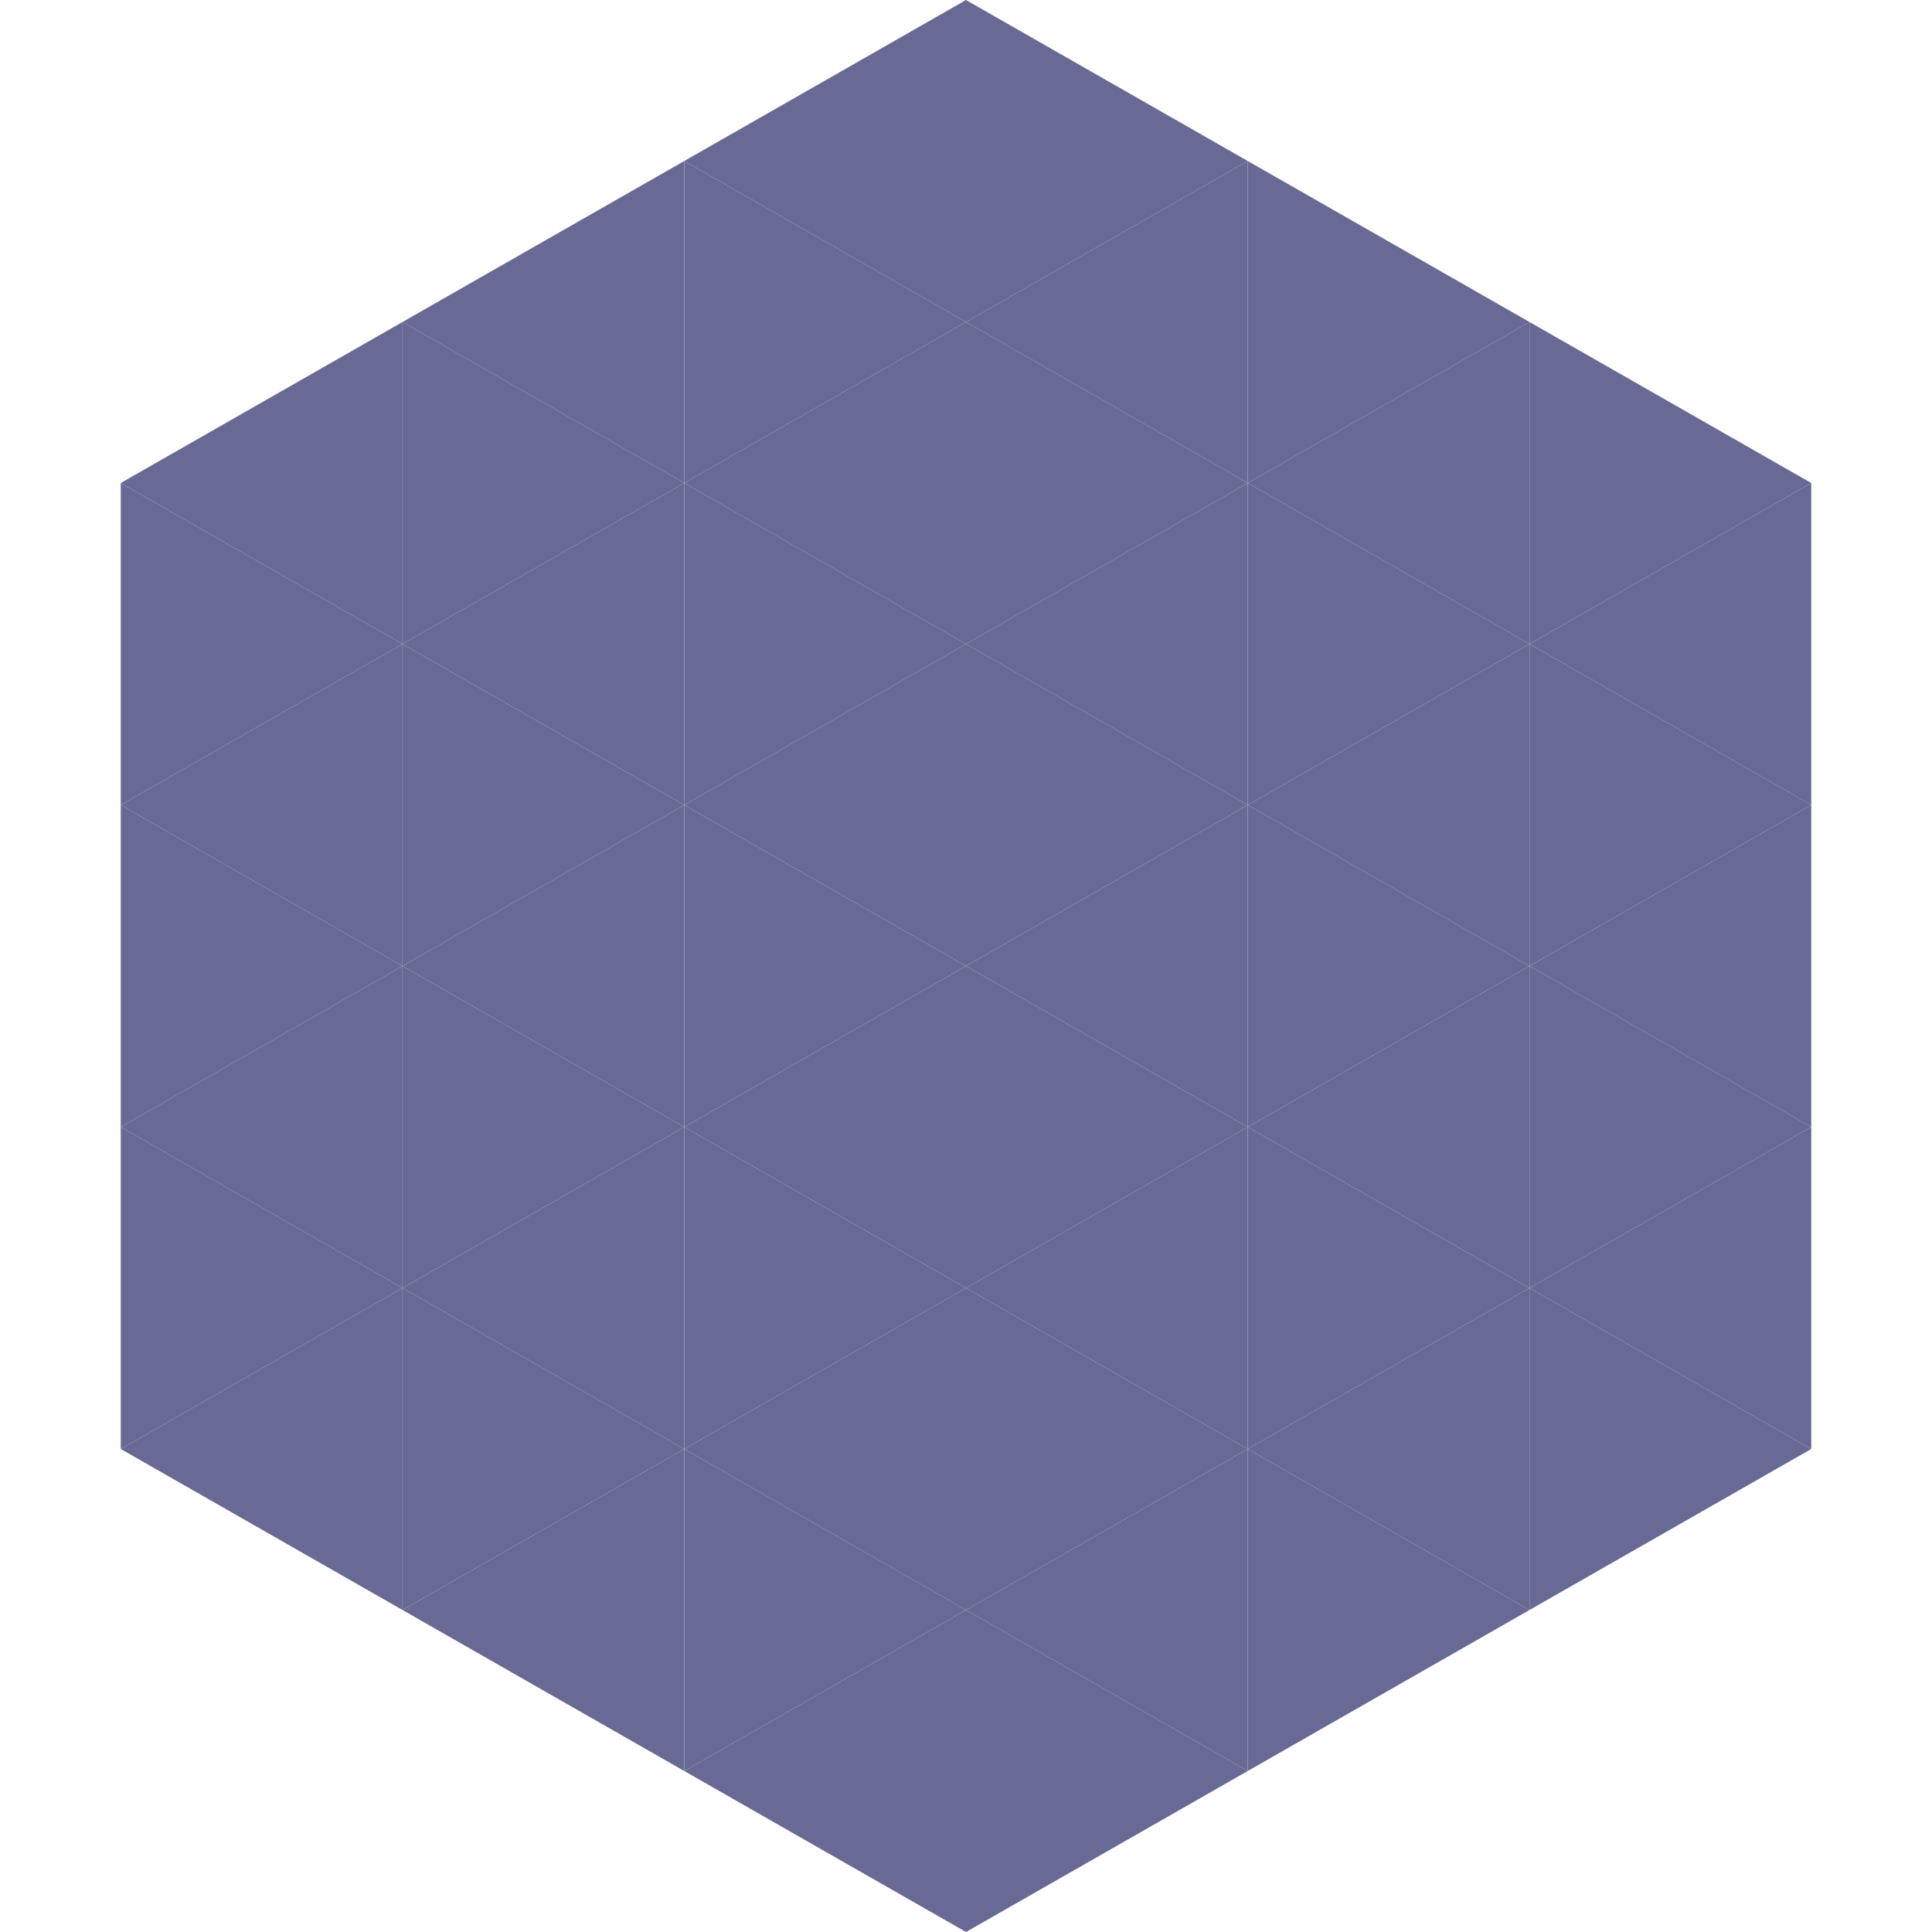 <?xml version="1.0"?>
<!-- Generated by SVGo -->
<svg width="240" height="240"
     xmlns="http://www.w3.org/2000/svg"
     xmlns:xlink="http://www.w3.org/1999/xlink">
<polygon points="50,40 15,60 50,80" style="fill:rgb(104,106,149)" />
<polygon points="190,40 225,60 190,80" style="fill:rgb(104,106,149)" />
<polygon points="15,60 50,80 15,100" style="fill:rgb(104,106,149)" />
<polygon points="225,60 190,80 225,100" style="fill:rgb(104,106,149)" />
<polygon points="50,80 15,100 50,120" style="fill:rgb(104,106,149)" />
<polygon points="190,80 225,100 190,120" style="fill:rgb(104,106,149)" />
<polygon points="15,100 50,120 15,140" style="fill:rgb(104,106,149)" />
<polygon points="225,100 190,120 225,140" style="fill:rgb(104,106,149)" />
<polygon points="50,120 15,140 50,160" style="fill:rgb(104,106,149)" />
<polygon points="190,120 225,140 190,160" style="fill:rgb(104,106,149)" />
<polygon points="15,140 50,160 15,180" style="fill:rgb(104,106,149)" />
<polygon points="225,140 190,160 225,180" style="fill:rgb(104,106,149)" />
<polygon points="50,160 15,180 50,200" style="fill:rgb(104,106,149)" />
<polygon points="190,160 225,180 190,200" style="fill:rgb(104,106,149)" />
<polygon points="15,180 50,200 15,220" style="fill:rgb(255,255,255); fill-opacity:0" />
<polygon points="225,180 190,200 225,220" style="fill:rgb(255,255,255); fill-opacity:0" />
<polygon points="50,0 85,20 50,40" style="fill:rgb(255,255,255); fill-opacity:0" />
<polygon points="190,0 155,20 190,40" style="fill:rgb(255,255,255); fill-opacity:0" />
<polygon points="85,20 50,40 85,60" style="fill:rgb(104,106,149)" />
<polygon points="155,20 190,40 155,60" style="fill:rgb(104,106,149)" />
<polygon points="50,40 85,60 50,80" style="fill:rgb(104,106,149)" />
<polygon points="190,40 155,60 190,80" style="fill:rgb(104,106,149)" />
<polygon points="85,60 50,80 85,100" style="fill:rgb(104,106,149)" />
<polygon points="155,60 190,80 155,100" style="fill:rgb(104,106,149)" />
<polygon points="50,80 85,100 50,120" style="fill:rgb(104,106,149)" />
<polygon points="190,80 155,100 190,120" style="fill:rgb(104,106,149)" />
<polygon points="85,100 50,120 85,140" style="fill:rgb(104,106,149)" />
<polygon points="155,100 190,120 155,140" style="fill:rgb(104,106,149)" />
<polygon points="50,120 85,140 50,160" style="fill:rgb(104,106,149)" />
<polygon points="190,120 155,140 190,160" style="fill:rgb(104,106,149)" />
<polygon points="85,140 50,160 85,180" style="fill:rgb(104,106,149)" />
<polygon points="155,140 190,160 155,180" style="fill:rgb(104,106,149)" />
<polygon points="50,160 85,180 50,200" style="fill:rgb(104,106,149)" />
<polygon points="190,160 155,180 190,200" style="fill:rgb(104,106,149)" />
<polygon points="85,180 50,200 85,220" style="fill:rgb(104,106,149)" />
<polygon points="155,180 190,200 155,220" style="fill:rgb(104,106,149)" />
<polygon points="120,0 85,20 120,40" style="fill:rgb(104,106,149)" />
<polygon points="120,0 155,20 120,40" style="fill:rgb(104,106,149)" />
<polygon points="85,20 120,40 85,60" style="fill:rgb(104,106,149)" />
<polygon points="155,20 120,40 155,60" style="fill:rgb(104,106,149)" />
<polygon points="120,40 85,60 120,80" style="fill:rgb(104,106,149)" />
<polygon points="120,40 155,60 120,80" style="fill:rgb(104,106,149)" />
<polygon points="85,60 120,80 85,100" style="fill:rgb(104,106,149)" />
<polygon points="155,60 120,80 155,100" style="fill:rgb(104,106,149)" />
<polygon points="120,80 85,100 120,120" style="fill:rgb(104,106,149)" />
<polygon points="120,80 155,100 120,120" style="fill:rgb(104,106,149)" />
<polygon points="85,100 120,120 85,140" style="fill:rgb(104,106,149)" />
<polygon points="155,100 120,120 155,140" style="fill:rgb(104,106,149)" />
<polygon points="120,120 85,140 120,160" style="fill:rgb(104,106,149)" />
<polygon points="120,120 155,140 120,160" style="fill:rgb(104,106,149)" />
<polygon points="85,140 120,160 85,180" style="fill:rgb(104,106,149)" />
<polygon points="155,140 120,160 155,180" style="fill:rgb(104,106,149)" />
<polygon points="120,160 85,180 120,200" style="fill:rgb(104,106,149)" />
<polygon points="120,160 155,180 120,200" style="fill:rgb(104,106,149)" />
<polygon points="85,180 120,200 85,220" style="fill:rgb(104,106,149)" />
<polygon points="155,180 120,200 155,220" style="fill:rgb(104,106,149)" />
<polygon points="120,200 85,220 120,240" style="fill:rgb(104,106,149)" />
<polygon points="120,200 155,220 120,240" style="fill:rgb(104,106,149)" />
<polygon points="85,220 120,240 85,260" style="fill:rgb(255,255,255); fill-opacity:0" />
<polygon points="155,220 120,240 155,260" style="fill:rgb(255,255,255); fill-opacity:0" />
</svg>
